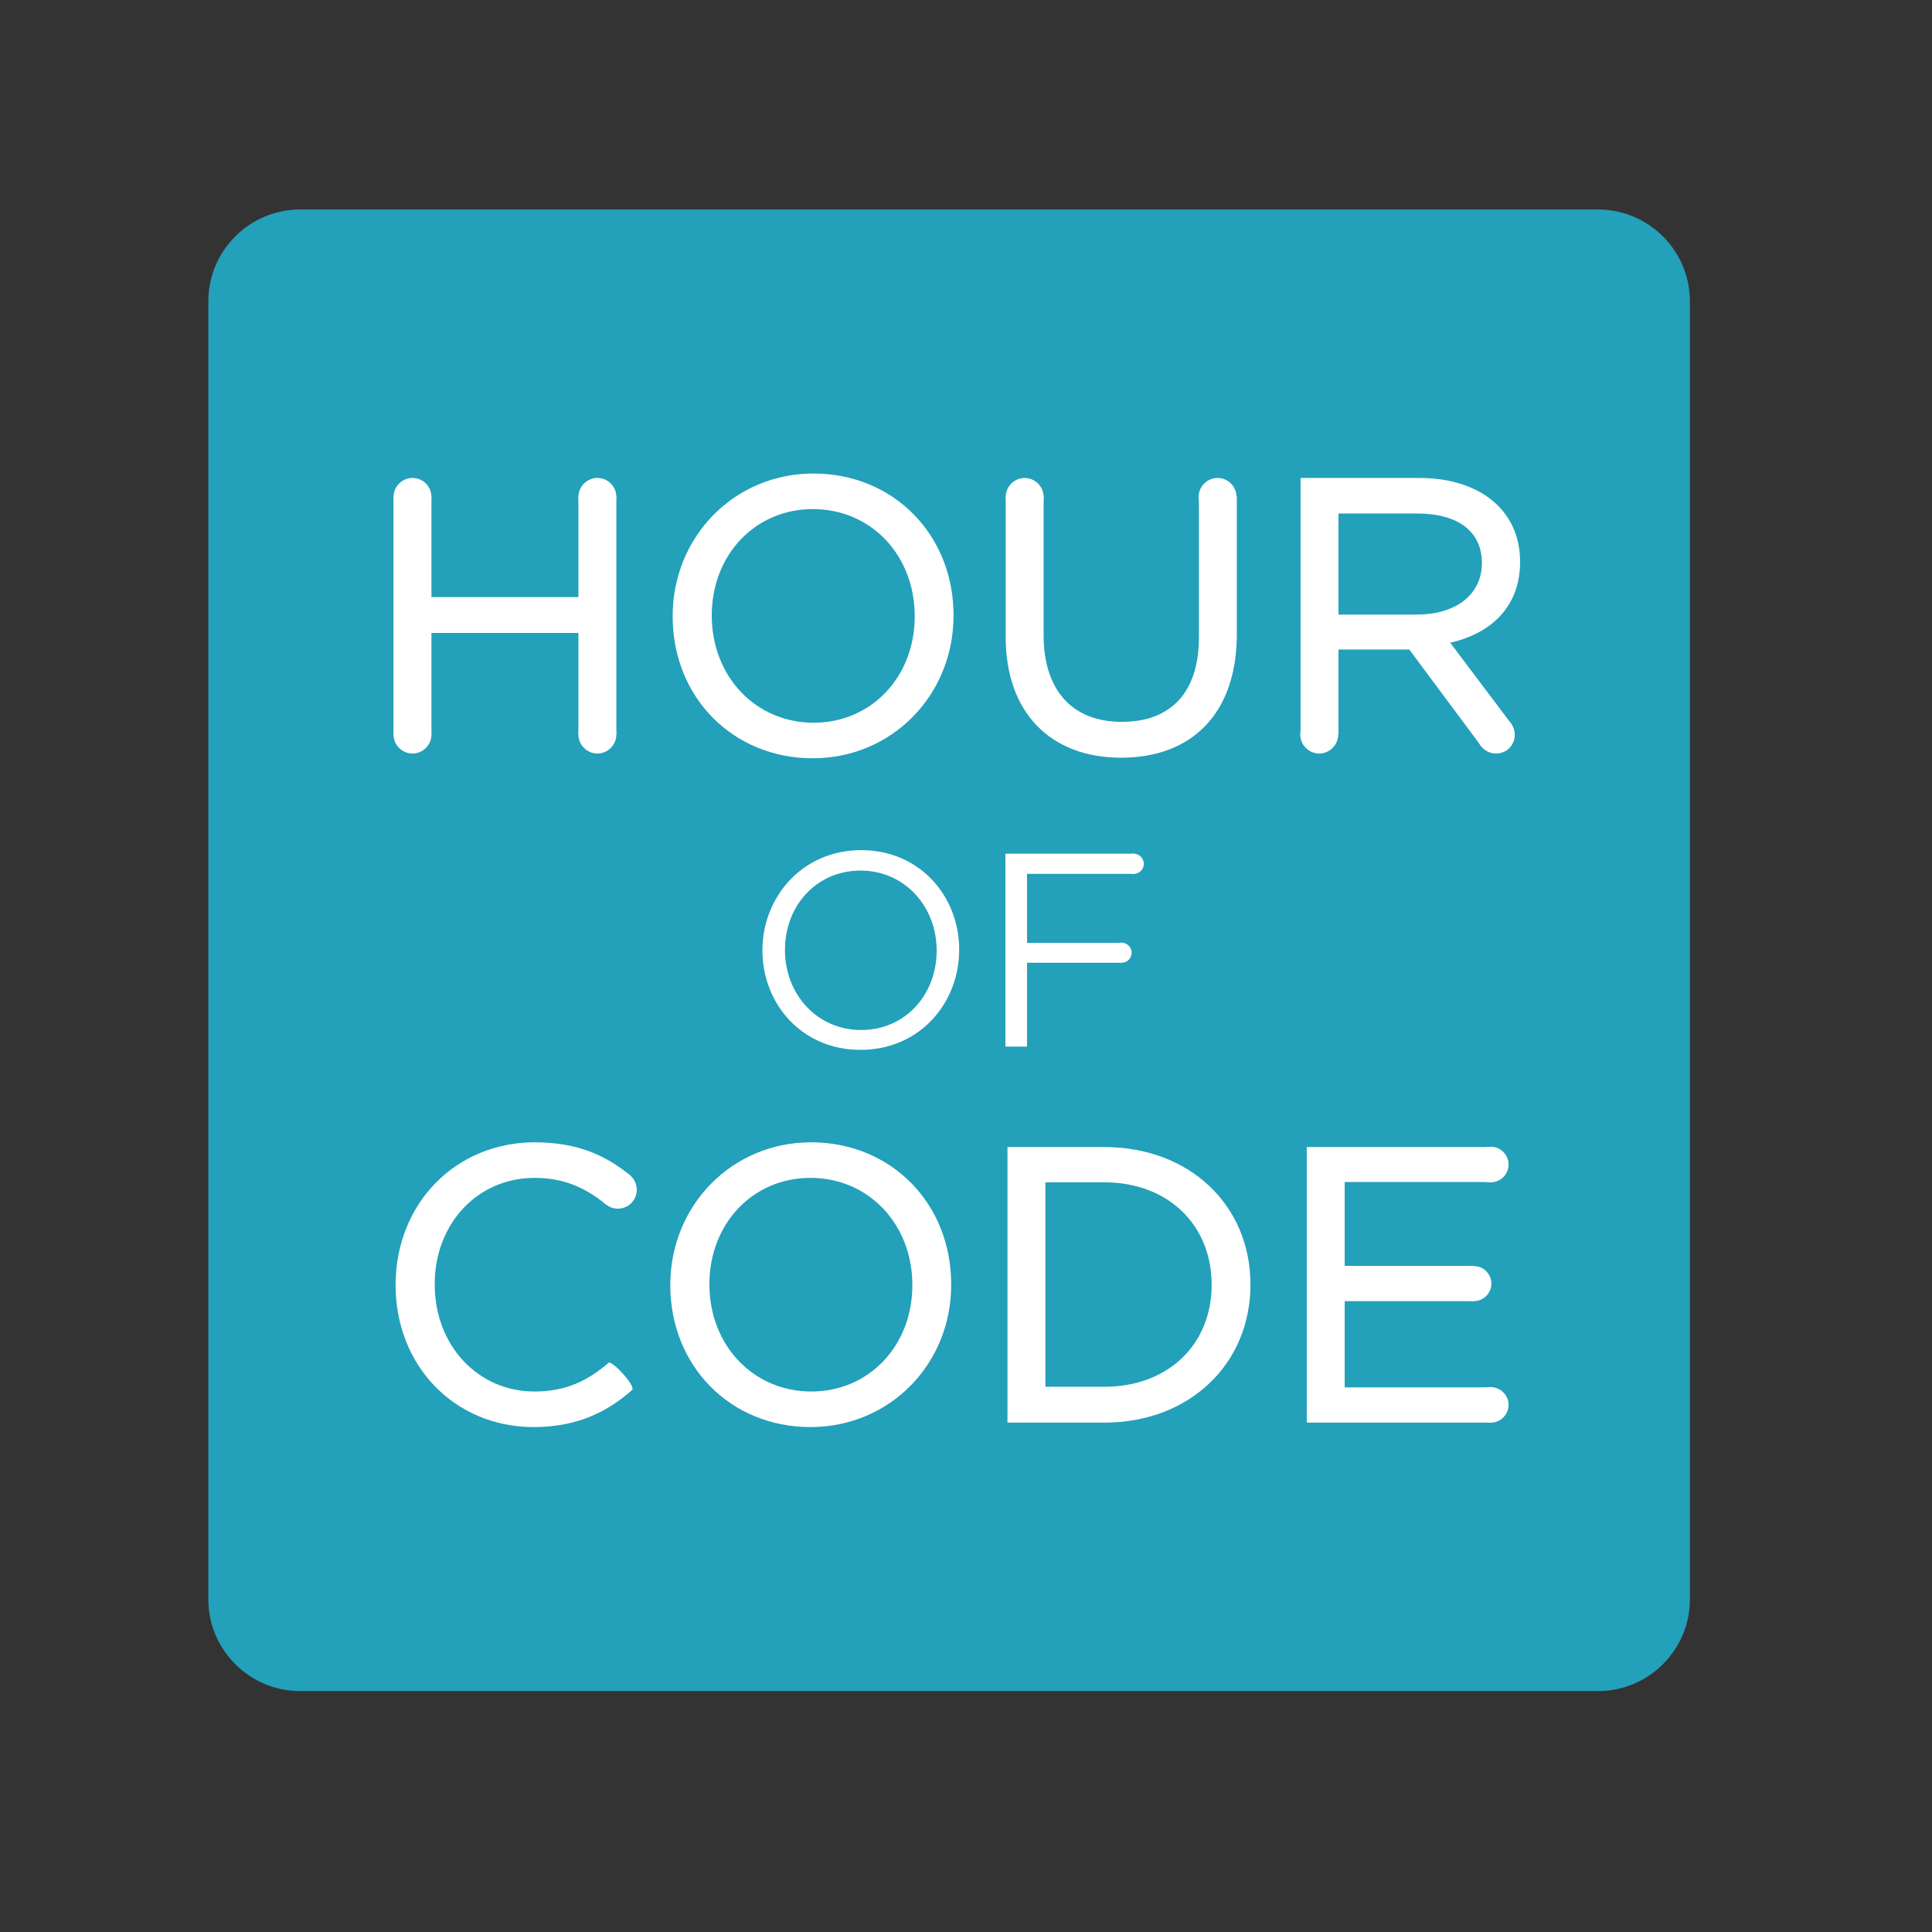 <?xml version="1.0" encoding="utf-8"?>
<!-- Generator: Adobe Illustrator 19.2.1, SVG Export Plug-In . SVG Version: 6.00 Build 0)  -->
<svg version="1.1" id="layer" xmlns="http://www.w3.org/2000/svg" xmlns:xlink="http://www.w3.org/1999/xlink" x="0px" y="0px"
	 viewBox="0 0 652 652" style="enable-background:new 0 0 652 652;" xml:space="preserve">
<rect x="0" y="0" width="652" height="652" fill="#333333" stroke="none"/>
<style type="text/css">
	.st0{fill:#FFFFFF;}
	.st1{fill:#23A0BA;}
</style>
<g>
	<path class="st0" d="M196.7,371.9c0-2.2-1.8-4.1-4.1-4.1s-4.1,1.8-4.1,4.1c0,2.2,1.8,4.1,4.1,4.1S196.7,374.1,196.7,371.9"/>
	<path class="st1" d="M570.3,539.7c0,17.1-13.9,31-31,31h-438c-17.1,0-31-13.9-31-31v-438c0-17.1,13.9-31,31-31h438
		c17.1,0,31,13.9,31,31V539.7z"/>
	<polygon class="st0" points="195.2,247.9 195.2,213.6 145.6,213.6 145.6,247.9 132.8,247.9 132.8,167.7 145.6,167.7 145.6,201.5 
		195.2,201.5 195.2,167.7 208,167.7 208,247.9 	"/>
	<path class="st0" d="M274.3,255.9c-27,0-47.3-20.6-47.3-47.9c0-27,20.9-48.2,47.5-48.2c27,0,47.3,20.6,47.3,47.9
		C321.8,234.7,300.9,255.9,274.3,255.9 M274.3,171.8c-19.4,0-34.1,15.4-34.1,35.9c0,20.6,14.8,36.2,34.4,36.2
		c19.4,0,34.1-15.4,34.1-35.9C308.7,187.3,293.9,171.8,274.3,171.8"/>
	<path class="st0" d="M378.3,255.7c-24,0-38.9-15.5-38.9-40.6v-47.5h12.8v46.8c0,18.5,9.6,29.2,26.4,29.2c16.7,0,26-10.1,26-28.5
		v-47.5h12.8v46.7C417.3,240.3,402.7,255.7,378.3,255.7"/>
	<path class="st0" d="M500,252l-24.4-32.8h-23.9v28.7h-12.8v-86.6H479c20.6,0,34,11.1,34,28.3c0,14.1-8.6,23.9-23.6,27.3l20.8,27.6
		L500,252z M478.1,207.4c13.3,0,22-6.8,22-17.4c0-10.6-8-16.7-21.8-16.7h-26.6v34.1H478.1z"/>
	<path class="st0" d="M290.4,354.3c-19.8,0-33.1-15.5-33.1-33.6c0-18,13.5-33.8,33.3-33.8c19.8,0,33.1,15.5,33.1,33.6
		C323.7,338.6,310.3,354.3,290.4,354.3 M290.4,293.8c-14.9,0-25.5,11.9-25.5,26.8c0,14.9,10.8,27,25.7,27
		c14.9,0,25.5-11.9,25.5-26.8C316.1,305.9,305.3,293.8,290.4,293.8"/>
	<polygon class="st0" points="382.7,294.9 346.6,294.9 346.6,318.2 378.5,318.2 378.5,324.9 346.6,324.9 346.6,353.2 339.3,353.2 
		339.3,288.1 382.7,288.1 	"/>
	<path class="st0" d="M180.1,481.6c-26.6,0-46.6-20.6-46.6-47.9c0-27.5,20.2-48.2,47-48.2c15.2,0,24.6,5,32.1,11.1
		c1.4,1.2-7,10.8-8.2,9.8c-7.6-6.2-15-8.9-24-8.9c-19.2,0-33.7,15.4-33.7,35.9c0,20.6,14.5,36.2,33.7,36.2c10.8,0,18.1-3.8,25-9.7
		c1.1-0.9,9.3,7.9,7.9,9.2C205.8,475.7,195.8,481.6,180.1,481.6"/>
	<path class="st0" d="M273.5,481.6c-27,0-47.3-20.6-47.3-47.9c0-27,20.9-48.2,47.5-48.2c27,0,47.3,20.6,47.3,47.9
		C321.1,460.4,300.2,481.6,273.5,481.6 M273.5,397.5c-19.4,0-34.1,15.4-34.1,35.9c0,20.6,14.8,36.2,34.4,36.2
		c19.4,0,34.1-15.4,34.1-35.9C307.9,413.1,293.1,397.5,273.5,397.5"/>
	<path class="st0" d="M340,480.1v-93h32.7c28.6,0,49.3,19.5,49.3,46.4c0,27-20.8,46.6-49.3,46.6H340z M372.7,468
		c21.3,0,36.2-14.1,36.2-34.4c0-20.4-14.9-34.6-36.2-34.6h-19.9v69H372.7z"/>
	<polygon class="st0" points="441,480.1 441,387.1 503.1,387.1 503.1,398.9 453.8,398.9 453.8,427.2 497.4,427.2 497.4,439.1 
		453.8,439.1 453.8,468.2 503.3,468.2 503.3,480.1 	"/>
	<path class="st0" d="M145.6,167.7c0,3.5-2.9,6.4-6.4,6.4c-3.5,0-6.4-2.9-6.4-6.4c0-3.5,2.9-6.4,6.4-6.4
		C142.8,161.3,145.6,164.2,145.6,167.7"/>
	<path class="st0" d="M208,167.7c0,3.5-2.9,6.4-6.4,6.4c-3.5,0-6.4-2.9-6.4-6.4c0-3.5,2.9-6.4,6.4-6.4
		C205.2,161.3,208,164.2,208,167.7"/>
	<path class="st0" d="M352.2,167.7c0,3.5-2.9,6.4-6.4,6.4c-3.5,0-6.4-2.9-6.4-6.4c0-3.5,2.9-6.4,6.4-6.4
		C349.3,161.3,352.2,164.2,352.2,167.7"/>
	<path class="st0" d="M451.6,247.9c0,3.5-2.9,6.4-6.4,6.4c-3.5,0-6.4-2.9-6.4-6.4c0-3.5,2.9-6.4,6.4-6.4
		C448.8,241.5,451.6,244.4,451.6,247.9"/>
	<path class="st0" d="M509.1,393c0,3.3-2.7,6-6,6c-3.3,0-6-2.7-6-6c0-3.3,2.7-6,6-6C506.4,387,509.1,389.7,509.1,393"/>
	<path class="st0" d="M509.1,474.1c0,3.3-2.7,6-6,6c-3.3,0-6-2.7-6-6c0-3.3,2.7-6,6-6C506.4,468.2,509.1,470.8,509.1,474.1"/>
	<path class="st0" d="M511.2,248c0,3.5-2.8,6.3-6.3,6.3c-3.5,0-6.4-2.8-6.4-6.3c0-3.5,2.8-6.3,6.4-6.3
		C508.4,241.6,511.2,244.5,511.2,248"/>
	<path class="st0" d="M417.3,167.7c0,3.5-2.9,6.4-6.4,6.4c-3.5,0-6.4-2.9-6.4-6.4c0-3.5,2.9-6.4,6.4-6.4
		C414.4,161.3,417.3,164.2,417.3,167.7"/>
	<path class="st0" d="M145.6,247.9c0,3.5-2.9,6.4-6.4,6.4c-3.5,0-6.4-2.9-6.4-6.4c0-3.5,2.9-6.4,6.4-6.4
		C142.8,241.5,145.6,244.4,145.6,247.9"/>
	<path class="st0" d="M208,247.9c0,3.5-2.9,6.4-6.4,6.4c-3.5,0-6.4-2.9-6.4-6.4c0-3.5,2.9-6.4,6.4-6.4
		C205.2,241.5,208,244.4,208,247.9"/>
	<path class="st0" d="M503.3,433.2c0,3.3-2.7,5.9-5.9,5.9c-3.3,0-5.9-2.7-5.9-5.9c0-3.3,2.7-5.9,5.9-5.9
		C500.6,427.2,503.3,429.9,503.3,433.2"/>
	<path class="st0" d="M214.9,401.5c0-3.5-2.9-6.4-6.4-6.4c-3.5,0-6.4,2.9-6.4,6.4c0,3.5,2.9,6.4,6.4,6.4
		C212,407.9,214.9,405.1,214.9,401.5"/>
	<path class="st0" d="M386,291.5c0,1.9-1.5,3.4-3.4,3.4c-1.9,0-3.4-1.5-3.4-3.4c0-1.9,1.5-3.4,3.4-3.4
		C384.5,288.1,386,289.7,386,291.5"/>
	<path class="st0" d="M381.9,321.5c0,1.9-1.5,3.4-3.4,3.4c-1.9,0-3.4-1.5-3.4-3.4c0-1.9,1.5-3.4,3.4-3.4
		C380.3,318.1,381.9,319.7,381.9,321.5"/>
</g>
</svg>
